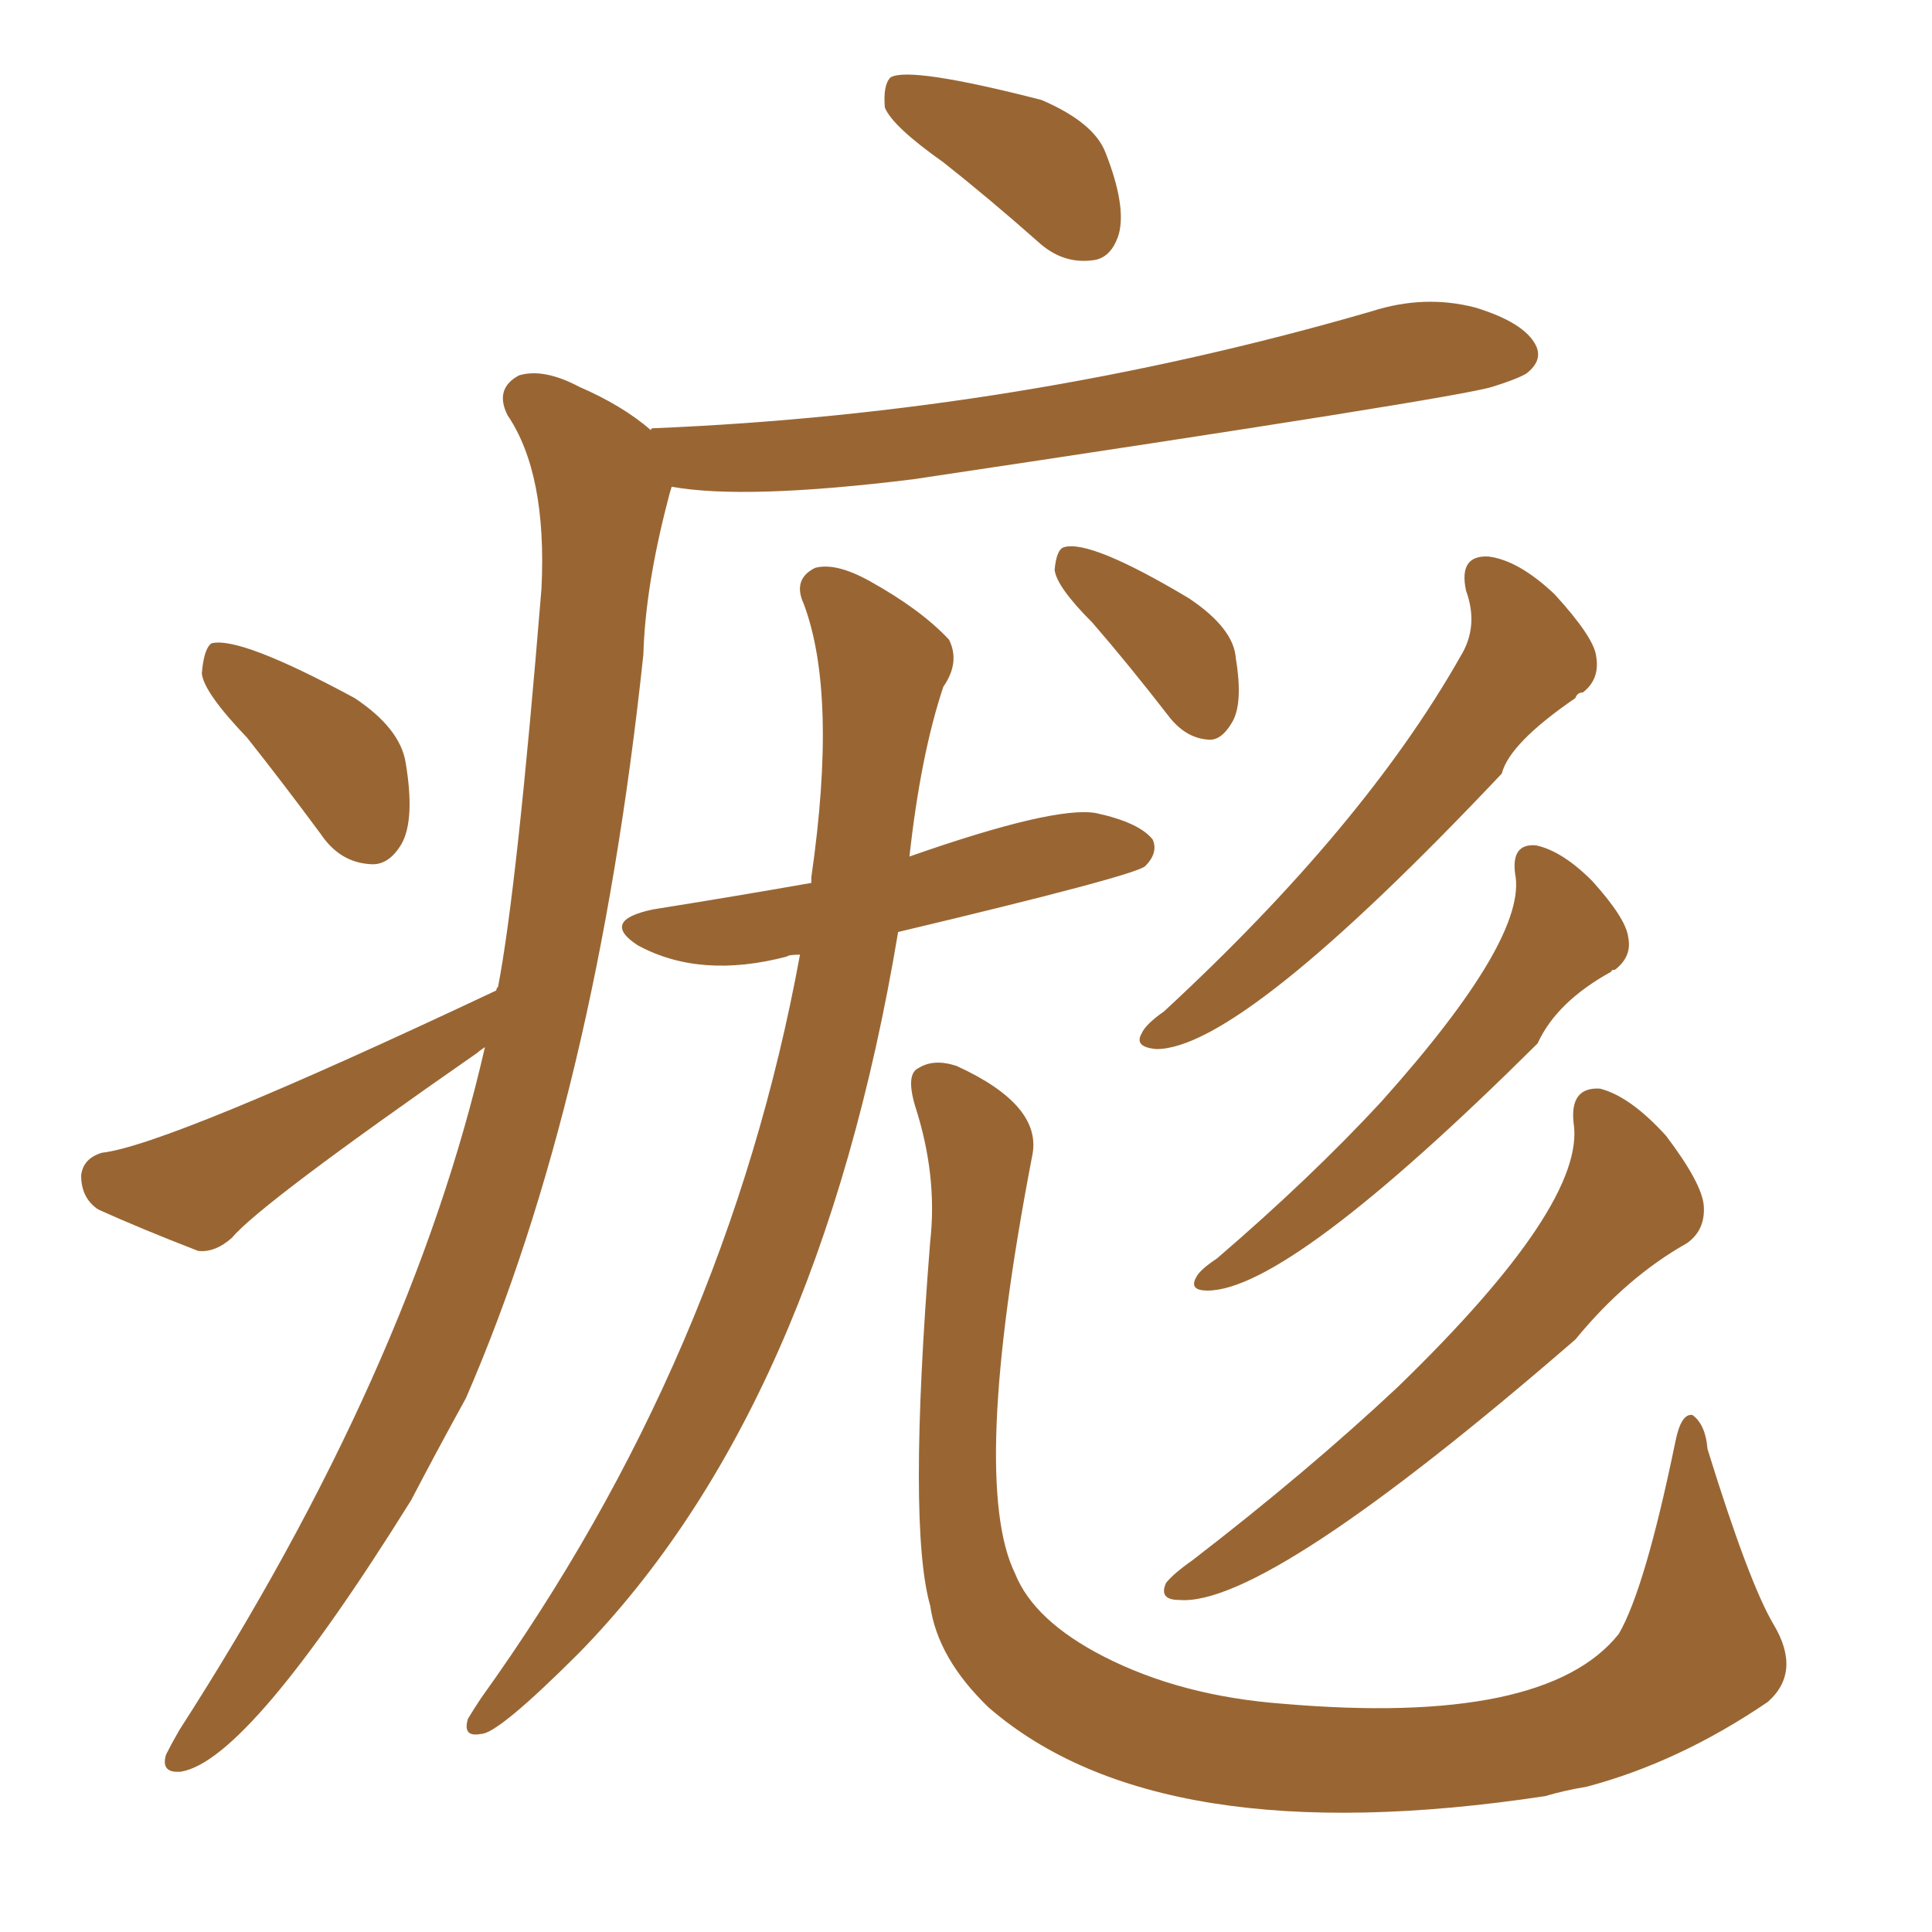 <svg xmlns="http://www.w3.org/2000/svg" xmlns:xlink="http://www.w3.org/1999/xlink" width="150" height="150"><path fill="#996633" padding="10" d="M73.24 12.60L73.24 12.60Q69.29 9.81 68.70 8.35L68.70 8.35Q68.55 6.59 69.14 6.01L69.14 6.01Q70.61 5.13 80.86 7.76L80.86 7.76Q84.96 9.52 85.84 11.87L85.84 11.87Q87.45 15.97 86.87 18.16L86.87 18.16Q86.28 20.07 84.81 20.21L84.81 20.21Q82.47 20.51 80.57 18.75L80.57 18.75Q76.76 15.38 73.24 12.60ZM19.19 57.28L19.19 57.28Q15.82 53.76 15.67 52.29L15.67 52.29Q15.82 50.39 16.41 49.95L16.41 49.95Q18.60 49.37 27.54 54.20L27.54 54.20Q31.05 56.54 31.49 59.18L31.49 59.18Q32.23 63.57 31.20 65.48L31.20 65.48Q30.18 67.24 28.71 67.09L28.71 67.09Q26.37 66.94 24.90 64.75L24.90 64.75Q21.97 60.79 19.19 57.28ZM38.53 76.90L38.53 76.90Q38.53 76.76 38.67 76.61L38.67 76.61Q40.14 68.99 42.04 45.70L42.04 45.70Q42.48 36.77 39.40 32.23L39.40 32.23Q38.38 30.18 40.28 29.15L40.28 29.15Q42.19 28.56 44.97 30.03L44.97 30.03Q48.34 31.49 50.54 33.40L50.54 33.40Q50.54 33.25 50.68 33.25L50.68 33.25Q79.25 32.08 106.49 24.17L106.49 24.17Q110.60 22.85 114.55 23.88L114.55 23.88Q118.36 25.05 119.24 26.81L119.24 26.81Q119.82 27.98 118.51 29.00L118.51 29.00Q117.77 29.44 115.87 30.03L115.87 30.03Q113.09 30.91 70.90 37.21L70.90 37.21Q57.86 38.82 52.15 37.79L52.15 37.79Q52.00 38.23 51.86 38.82L51.86 38.82Q50.10 45.56 49.95 50.83L49.95 50.83Q46.29 85.25 36.18 108.54L36.18 108.54Q33.84 112.79 31.93 116.46L31.93 116.46Q19.34 136.67 14.06 137.55L14.06 137.55Q12.45 137.70 12.89 136.23L12.89 136.23Q13.33 135.35 13.92 134.33L13.92 134.33Q31.93 106.35 37.65 81.30L37.65 81.30Q37.21 81.59 37.06 81.74L37.06 81.74Q20.21 93.46 18.02 96.09L18.02 96.09Q16.70 97.27 15.38 97.12L15.38 97.12Q10.84 95.36 7.62 93.90L7.62 93.90Q6.30 93.02 6.30 91.26L6.30 91.26Q6.45 89.94 7.91 89.50L7.91 89.50Q13.04 88.92 38.53 76.90ZM62.11 74.12L62.11 74.12Q61.23 74.12 61.08 74.27L61.08 74.27Q54.35 76.03 49.51 73.39L49.51 73.39Q46.58 71.48 50.68 70.61L50.68 70.61Q57.13 69.58 62.99 68.55L62.99 68.55Q62.99 68.26 62.99 68.12L62.99 68.12Q65.04 53.91 62.40 46.88L62.40 46.88Q61.52 44.97 63.28 44.09L63.28 44.09Q64.89 43.65 67.53 45.12L67.53 45.12Q71.48 47.31 73.68 49.66L73.68 49.66Q74.56 51.42 73.24 53.32L73.24 53.32Q71.48 58.59 70.61 66.50L70.61 66.50Q81.88 62.55 85.11 63.13L85.11 63.13Q88.48 63.87 89.50 65.19L89.50 65.19Q89.94 66.21 88.92 67.24L88.92 67.24Q88.18 67.97 69.73 72.36L69.73 72.36Q63.57 109.28 44.97 128.32L44.97 128.32Q38.67 134.62 37.35 134.62L37.35 134.62Q35.89 134.91 36.33 133.45L36.33 133.45Q36.77 132.71 37.35 131.84L37.35 131.84Q56.40 105.32 62.11 74.12ZM72.22 96.39L72.22 96.39Q72.80 91.26 71.04 85.84L71.04 85.84Q70.31 83.35 71.34 82.91L71.34 82.91Q72.51 82.18 74.27 82.76L74.27 82.76Q81.01 85.84 80.13 89.79L80.13 89.79Q75.29 114.99 78.81 122.17L78.81 122.17Q80.27 125.83 85.69 128.61L85.69 128.61Q91.70 131.69 99.61 132.28L99.61 132.28Q119.97 134.03 125.68 126.86L125.68 126.86Q127.73 123.34 130.08 111.91L130.08 111.91Q130.52 109.72 131.40 109.86L131.40 109.86Q132.42 110.60 132.57 112.50L132.57 112.50Q135.79 122.90 137.70 126.12L137.70 126.12Q139.89 129.79 137.26 132.13L137.26 132.13Q130.37 136.82 123.19 138.72L123.19 138.72Q121.44 139.01 119.97 139.45L119.97 139.45Q89.94 143.99 76.76 132.57L76.76 132.57Q72.80 128.76 72.22 124.66L72.22 124.66Q70.46 118.51 72.22 96.39ZM84.81 48.34L84.81 48.34Q82.03 45.56 81.88 44.24L81.88 44.24Q82.03 42.63 82.62 42.48L82.62 42.48Q84.67 41.89 92.29 46.44L92.29 46.44Q95.80 48.78 95.95 51.12L95.95 51.12Q96.53 54.64 95.65 56.10L95.65 56.10Q94.78 57.57 93.75 57.42L93.75 57.42Q91.99 57.28 90.67 55.52L90.67 55.52Q87.60 51.56 84.81 48.34ZM113.82 45.85L113.82 45.85Q113.23 43.07 115.58 43.21L115.58 43.21Q117.92 43.51 120.70 46.14L120.70 46.14Q123.78 49.51 123.93 50.98L123.93 50.98Q124.22 52.73 122.90 53.76L122.90 53.76Q122.46 53.76 122.31 54.20L122.31 54.20Q117.19 57.71 116.60 60.06L116.60 60.06Q96.39 81.45 89.79 81.45L89.79 81.45Q88.04 81.30 88.62 80.27L88.62 80.27Q88.92 79.54 90.38 78.52L90.38 78.52Q105.91 64.16 113.38 50.98L113.38 50.98Q114.84 48.63 113.82 45.85ZM117.63 67.82L117.63 67.82Q117.33 65.48 119.24 65.63L119.24 65.63Q121.29 66.06 123.63 68.41L123.63 68.41Q126.27 71.34 126.42 72.80L126.42 72.80Q126.71 74.27 125.39 75.29L125.39 75.29Q125.10 75.29 125.10 75.44L125.10 75.44Q120.85 77.78 119.38 81.01L119.38 81.01Q100.05 100.20 93.75 100.20L93.75 100.20Q92.29 100.20 92.87 99.17L92.87 99.17Q93.16 98.58 94.48 97.71L94.48 97.71Q101.81 91.41 107.23 85.55L107.23 85.55Q118.65 72.80 117.63 67.82ZM122.17 87.16L122.17 87.16L122.17 87.16Q121.88 84.38 124.22 84.52L124.22 84.52Q126.56 85.11 129.35 88.18L129.35 88.18Q132.13 91.85 132.28 93.60L132.28 93.60Q132.42 95.51 130.96 96.53L130.96 96.53Q126.27 99.17 122.31 104.00L122.31 104.00Q98.29 124.80 91.55 124.22L91.55 124.22Q89.94 124.22 90.53 122.90L90.53 122.90Q91.11 122.17 92.58 121.14L92.58 121.14Q101.51 114.26 108.54 107.67L108.54 107.67Q123.19 93.46 122.17 87.16Z"/></svg>